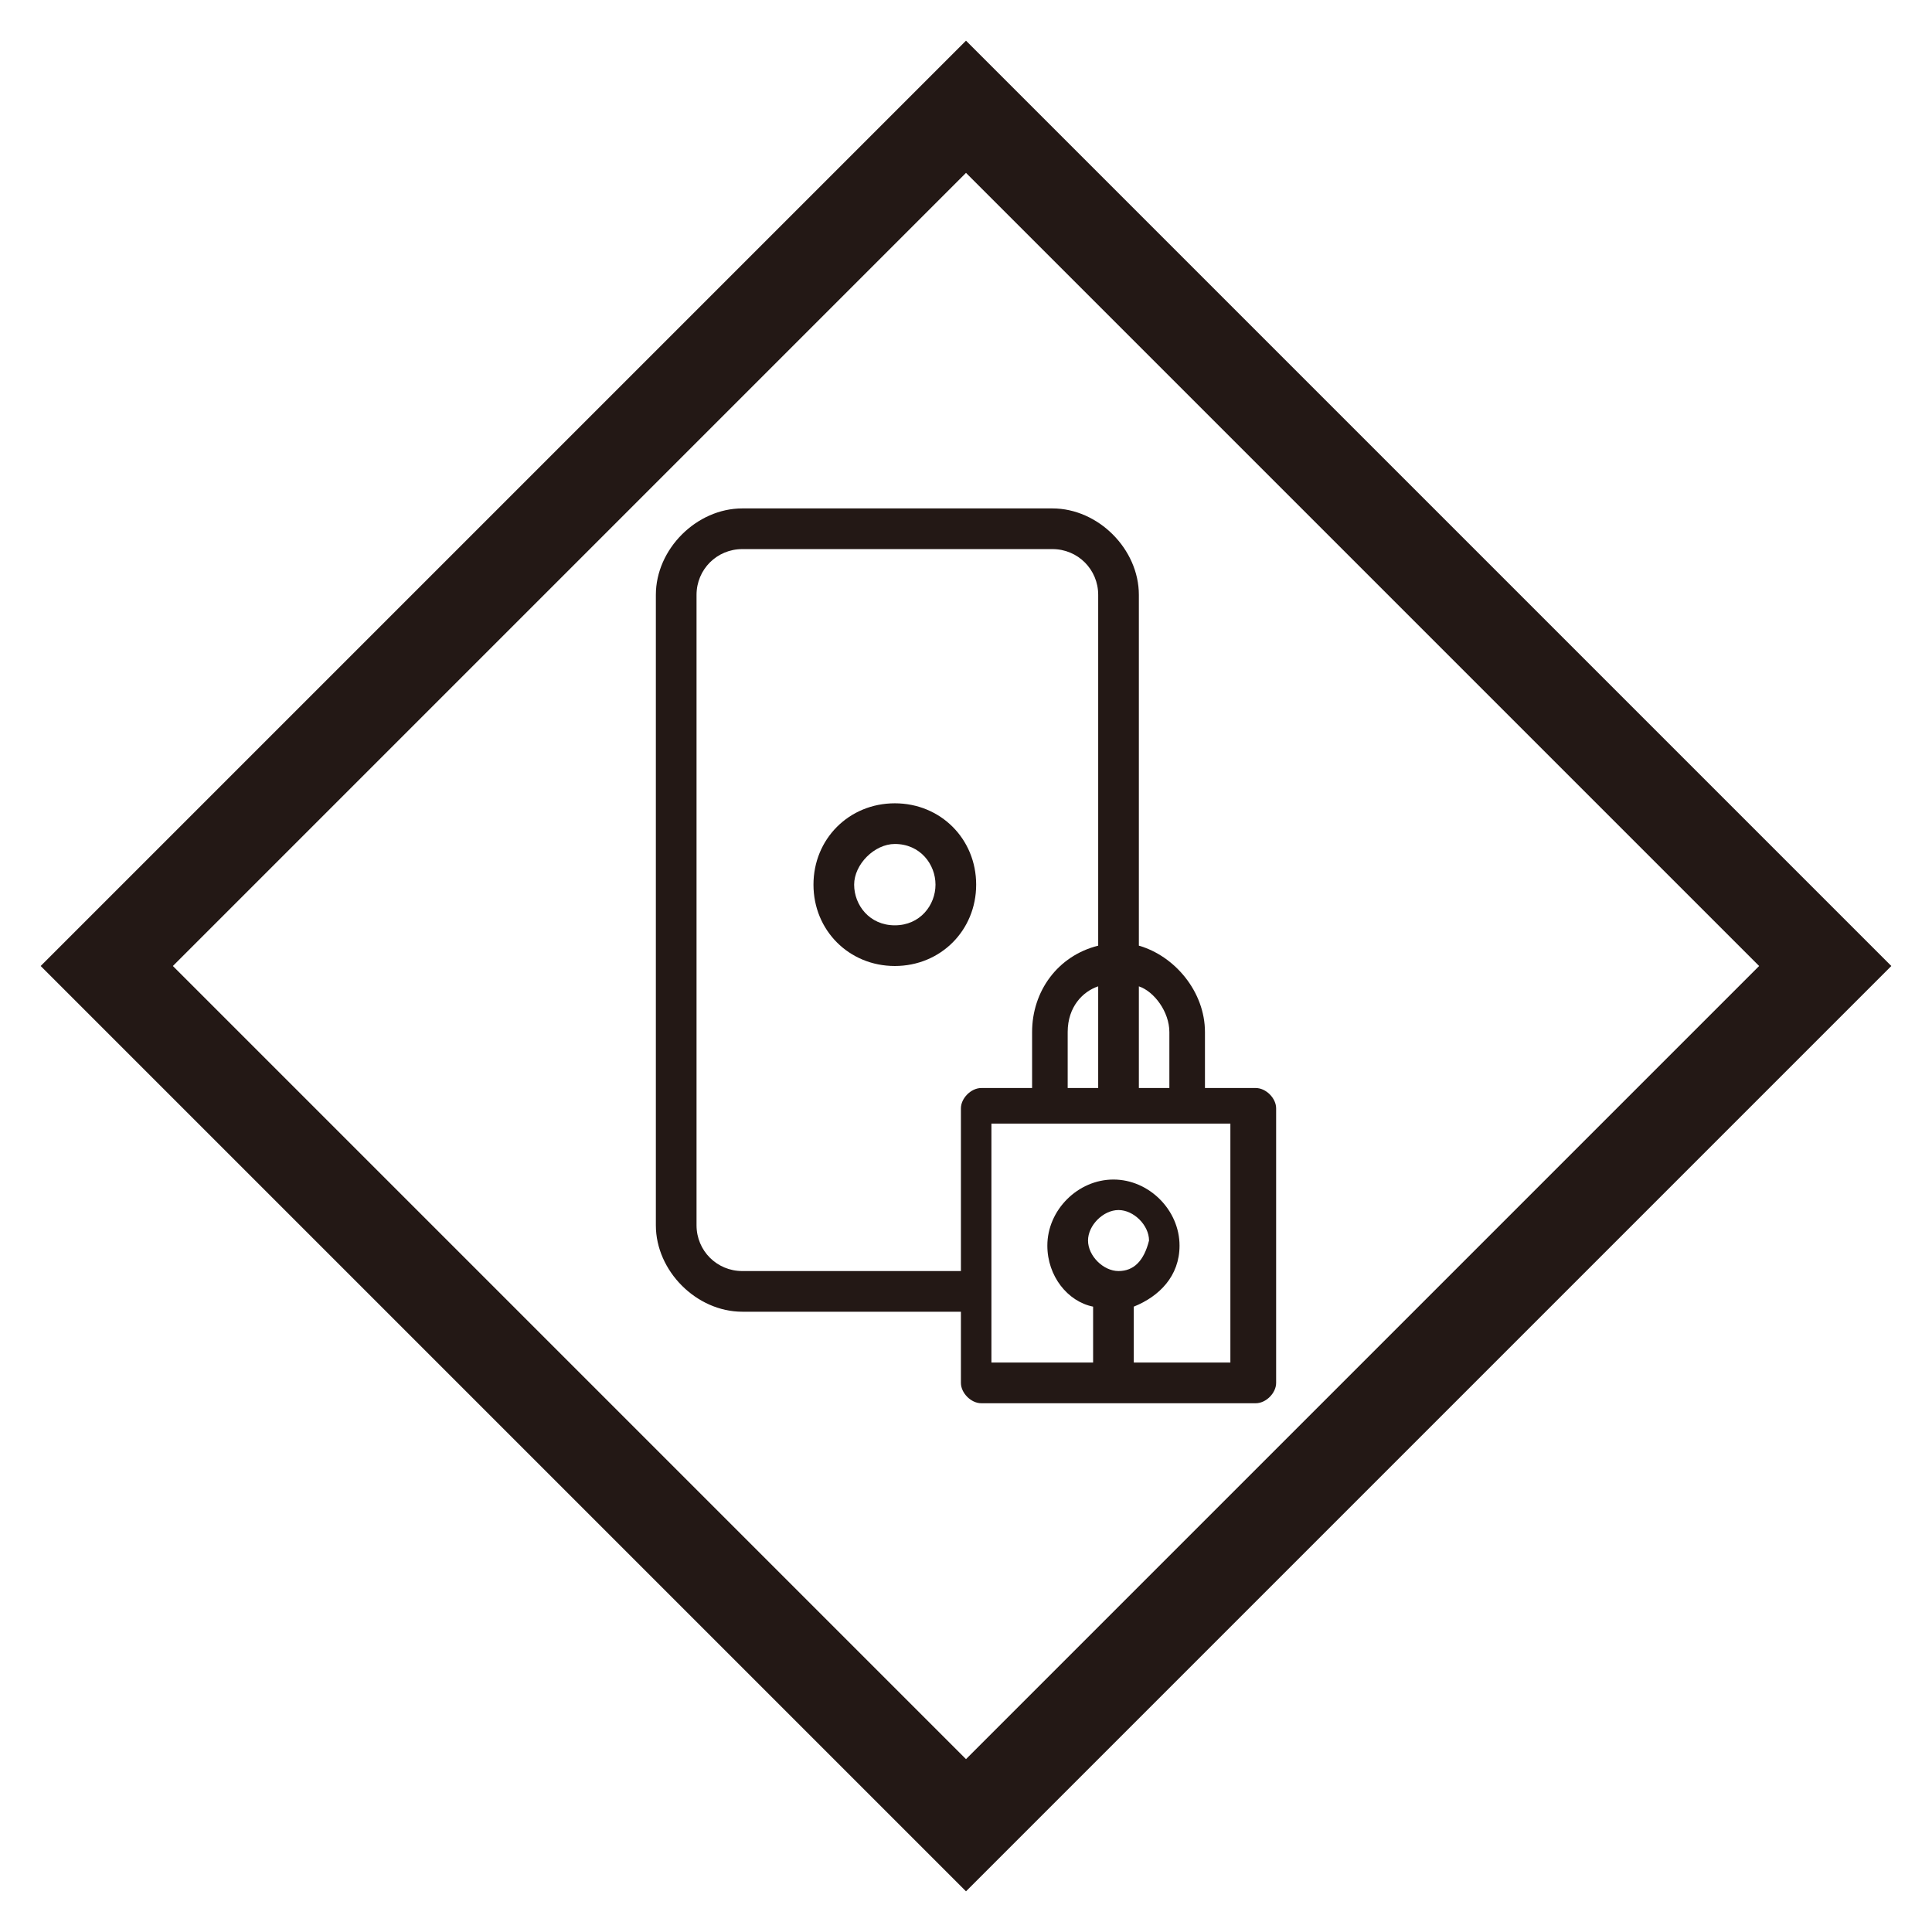 <?xml version="1.0" encoding="utf-8"?><!-- Generator: Adobe Illustrator 22.1.0, SVG Export Plug-In . SVG Version: 6.00 Build 0)  --><svg version="1.1" id="レイヤー_1" xmlns="http://www.w3.org/2000/svg" xmlns:xlink="http://www.w3.org/1999/xlink" x="0px" y="0px" viewBox="0 0 38 38" style="enable-background:new 0 0 38 38;" xml:space="preserve" width="38" height="38"><style type="text/css">.st0{fill:#231815;}</style>
<path class="st0" d="M19,3.4L34.6,19L19,34.6L3.4,19L19,3.4 M19,0.8L0.8,19L19,37.2L37.2,19L19,0.8L19,0.8z"/><g>
<path class="st0" d="M24.7,21.4h-1v-1.1c0-0.8-0.6-1.5-1.3-1.7v-6.9c0-0.9-0.8-1.7-1.7-1.7h-6.1c-0.9,0-1.7,0.8-1.7,1.7v12.4
c0,0.9,0.8,1.7,1.7,1.7h4.3v1.4c0,0.2,0.2,0.4,0.4,0.4h5.4c0.2,0,0.4-0.2,0.4-0.4v-5.4C25.1,21.6,24.9,21.4,24.7,21.4z M22.4,19.4
c0.3,0.1,0.6,0.5,0.6,0.9v1.1h-0.6V19.4z M18.9,21.8V25h-4.3c-0.5,0-0.9-0.4-0.9-0.9V11.7c0-0.5,0.4-0.9,0.9-0.9h6.1
c0.5,0,0.9,0.4,0.9,0.9v6.9c-0.8,0.2-1.3,0.9-1.3,1.7v1.1h-1C19.1,21.4,18.9,21.6,18.9,21.8z M21.6,19.4v2H21v-1.1
C21,19.8,21.3,19.5,21.6,19.4z M24.3,26.8h-2v-1.1c0.5-0.2,0.9-0.6,0.9-1.2c0-0.7-0.6-1.3-1.3-1.3c-0.7,0-1.3,0.6-1.3,1.3
c0,0.6,0.4,1.1,0.9,1.2v1.1h-2v-4.7h4.7V26.8z M22,25c-0.3,0-0.6-0.3-0.6-0.6c0-0.3,0.3-0.6,0.6-0.6c0.3,0,0.6,0.3,0.6,0.6
C22.5,24.8,22.3,25,22,25z"/><path class="st0" d="M17.6,15.8c-0.9,0-1.6,0.7-1.6,1.6s0.7,1.6,1.6,1.6c0.9,0,1.6-0.7,1.6-1.6S18.5,15.8,17.6,15.8z M17.6,18.2
c-0.5,0-0.8-0.4-0.8-0.8s0.4-0.8,0.8-0.8c0.5,0,0.8,0.4,0.8,0.8S18.1,18.2,17.6,18.2z"/></g></svg>
